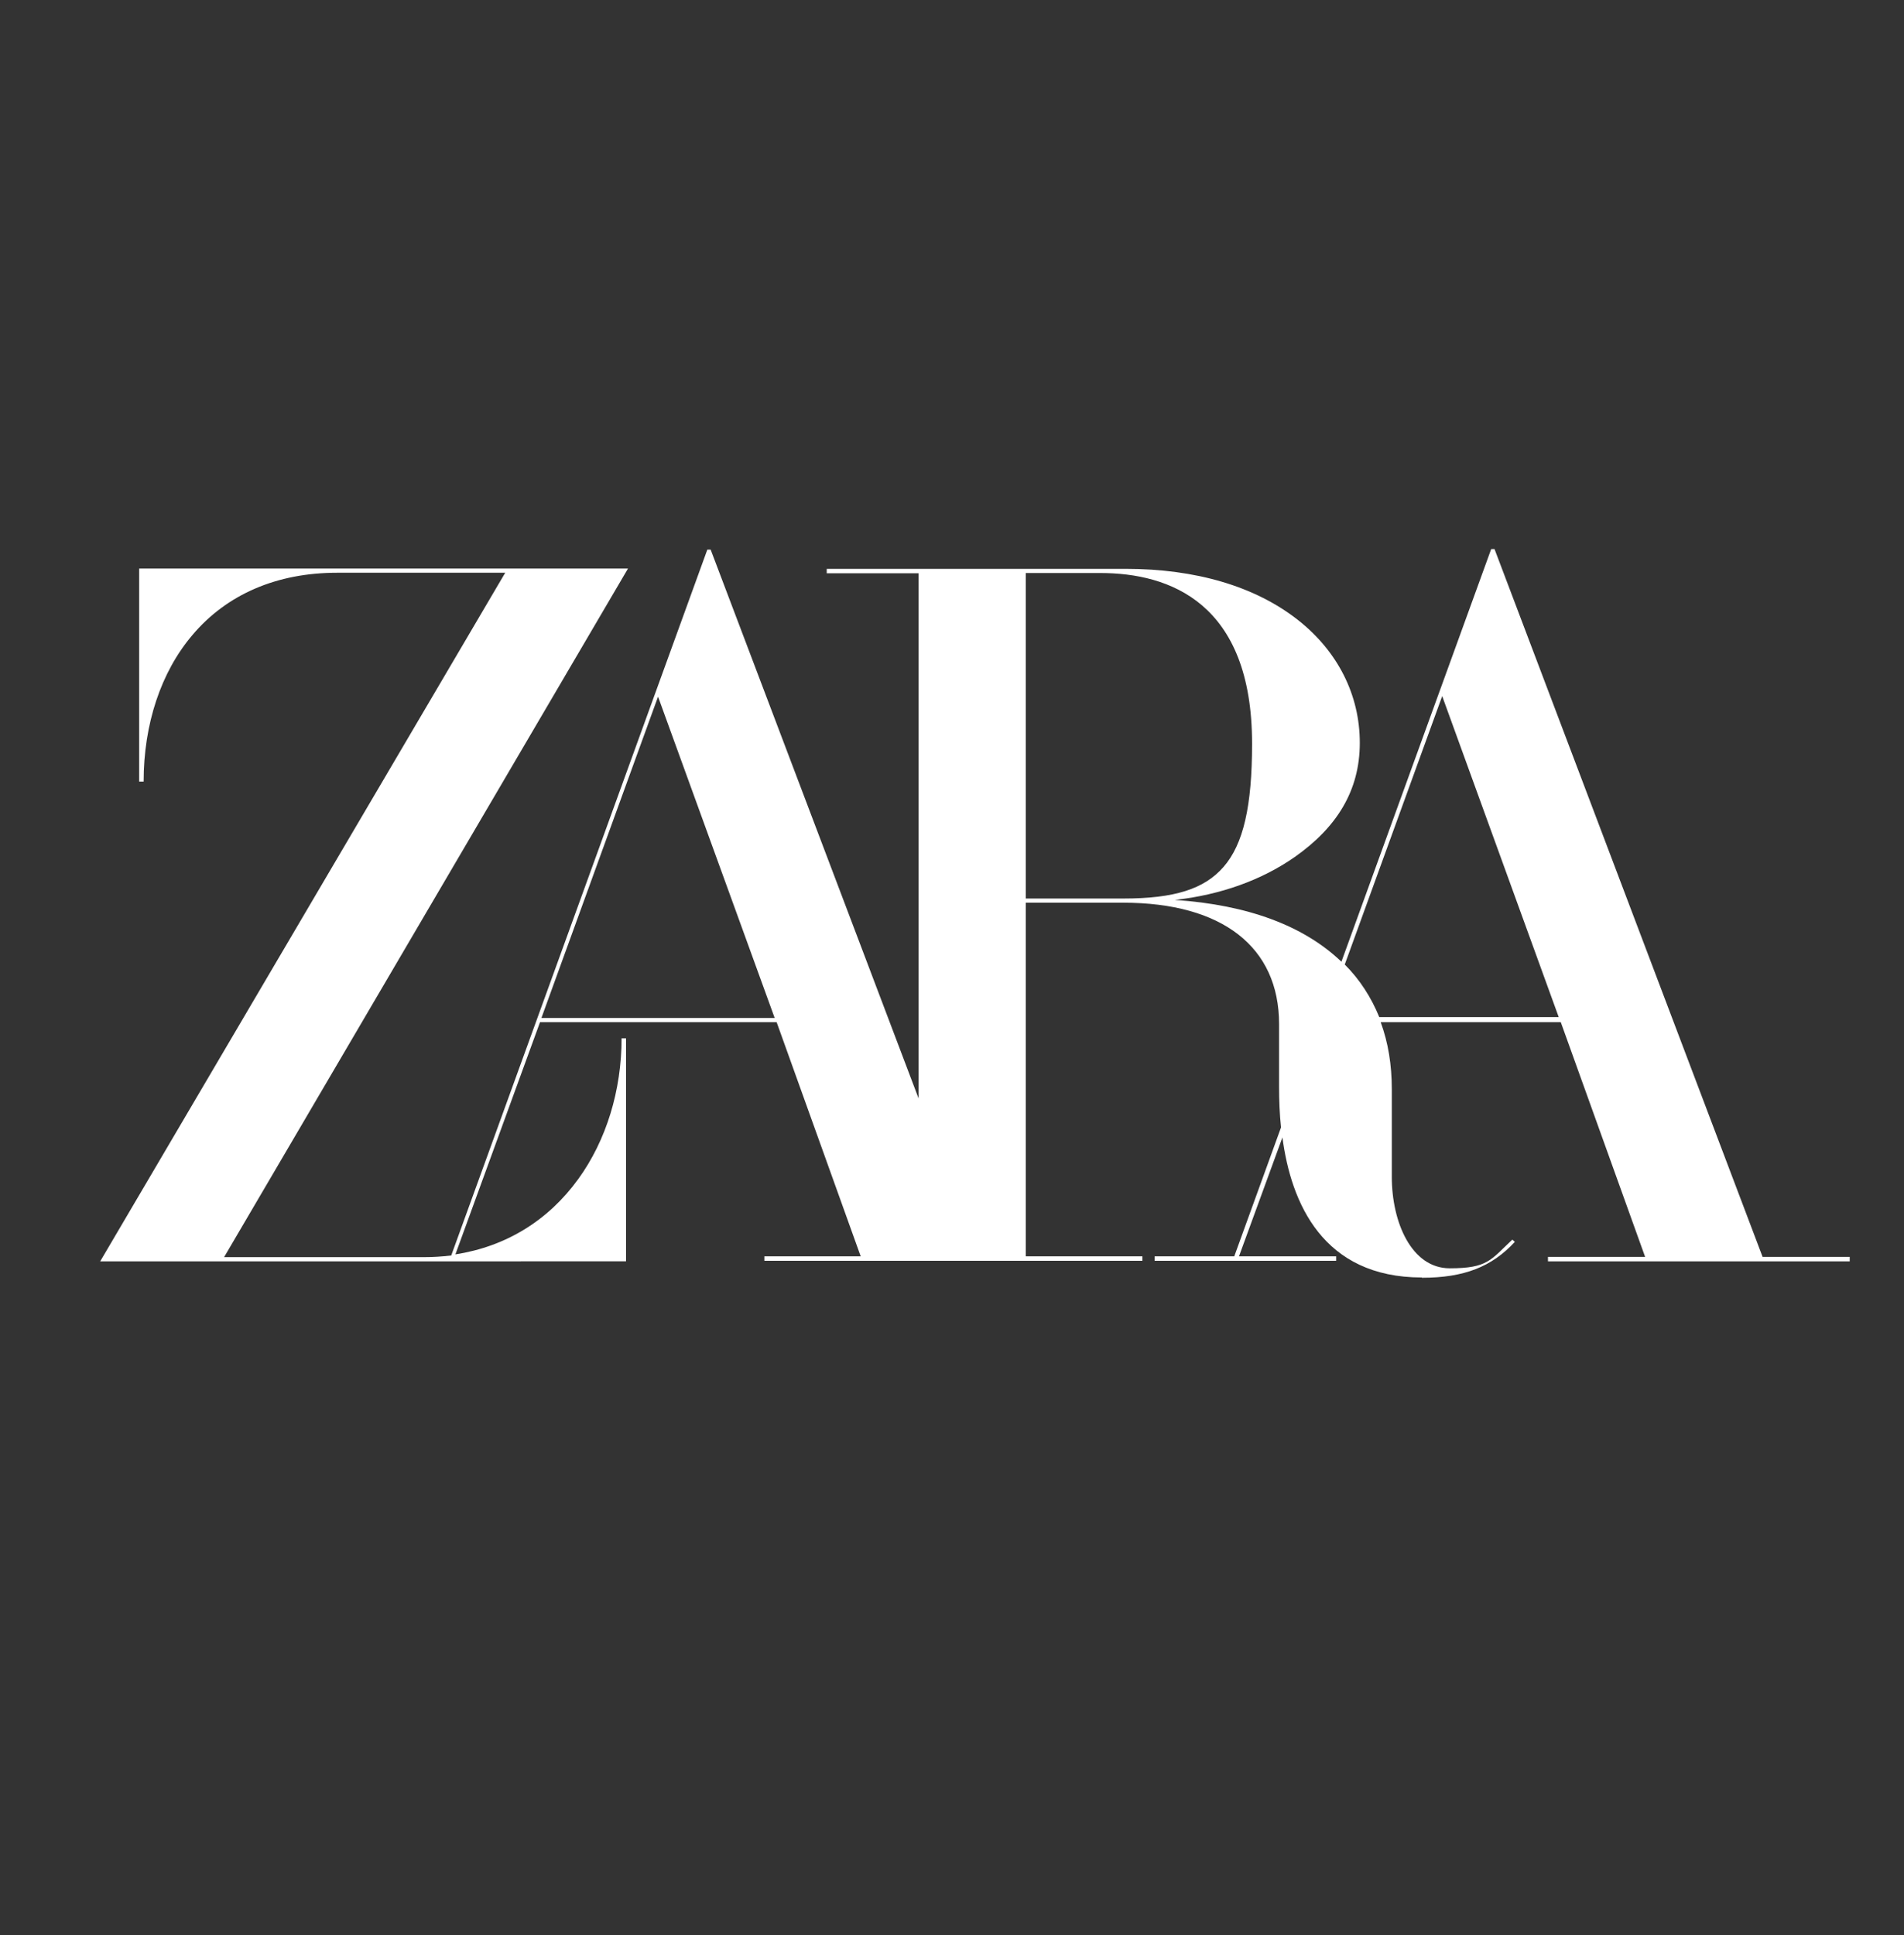 <?xml version="1.0" encoding="UTF-8"?>
<svg id="Capa_1" xmlns="http://www.w3.org/2000/svg" version="1.1" viewBox="0 0 684 695">
  <rect x="0" y="0" width="684" height="695" fill="#333333" stroke="none"/>
  <!-- Generator: Adobe Illustrator 29.5.0, SVG Export Plug-In . SVG Version: 2.1.0 Build 137)  -->
  <defs>
    <style>
      .st0 {
        fill: #fff;
      }
    </style>
  </defs>
  <path class="st0" d="M510.8,458.8c-35.6,0-47-26.8-50.1-50.3l-15.6,42.7h34.9v1.6h-65.2v-1.6h28.6l16.8-46.3c-.5-4.7-.7-9.6-.7-14.6v-22.5c0-27.7-20.4-43.6-56-43.6h-35v127h41.9v1.6h-135.8v-1.6h34.6l-30.2-84.1h-85l-30.4,83.4c18.1-2.8,33.3-12.1,44.1-27,10.1-13.9,15.6-31.9,15.6-50.6h0s1.6,0,1.6,0v80.1H36l145.5-247.3h-60.4c-21.6,0-39.6,7.7-52,22.4-11.3,13.3-17.5,32-17.5,52.6h-1.6v-76.5h175.6l-145.1,247.3h71.7c3.3,0,6.5-.2,9.9-.6l92-253.5h1.2l74.7,197.1v-188.6h-33v-1.6h107.4c25.2,0,46.5,6.3,61.8,18.3,14.4,11.3,22.3,27,22.3,44.2s-8.3,30.4-23.4,41c-11.7,8.2-26.6,13.6-43,15.4,26.3,1.8,46.3,9.3,59.8,22.2l53.8-148.2h1.2l96.3,254.2h31.3v1.6h-32s-76.4,0-76.4,0v-1.6h34.9l-30.3-84.3h-64.7c2.7,7.3,4,15.4,4,24.1v31.5c0,16.3,7.1,32.8,20.8,32.8s14.7-3,22.5-10.3l.9.8c-8.3,9-18.3,12.9-33.4,12.9M278.3,365.6l-41.9-115.4-41.9,115.4h83.8ZM560,365.4l-41.9-115.4-35,96.4c5.4,5.4,9.5,11.8,12.4,18.9h64.5ZM403.6,322.7c18.3,0,29-3.4,35.9-11.3,7.2-8.2,10.3-21.9,10.3-44.3,0-50.6-29.6-61.3-54.5-61.3h-26.8v116.9h35Z"/>
</svg>